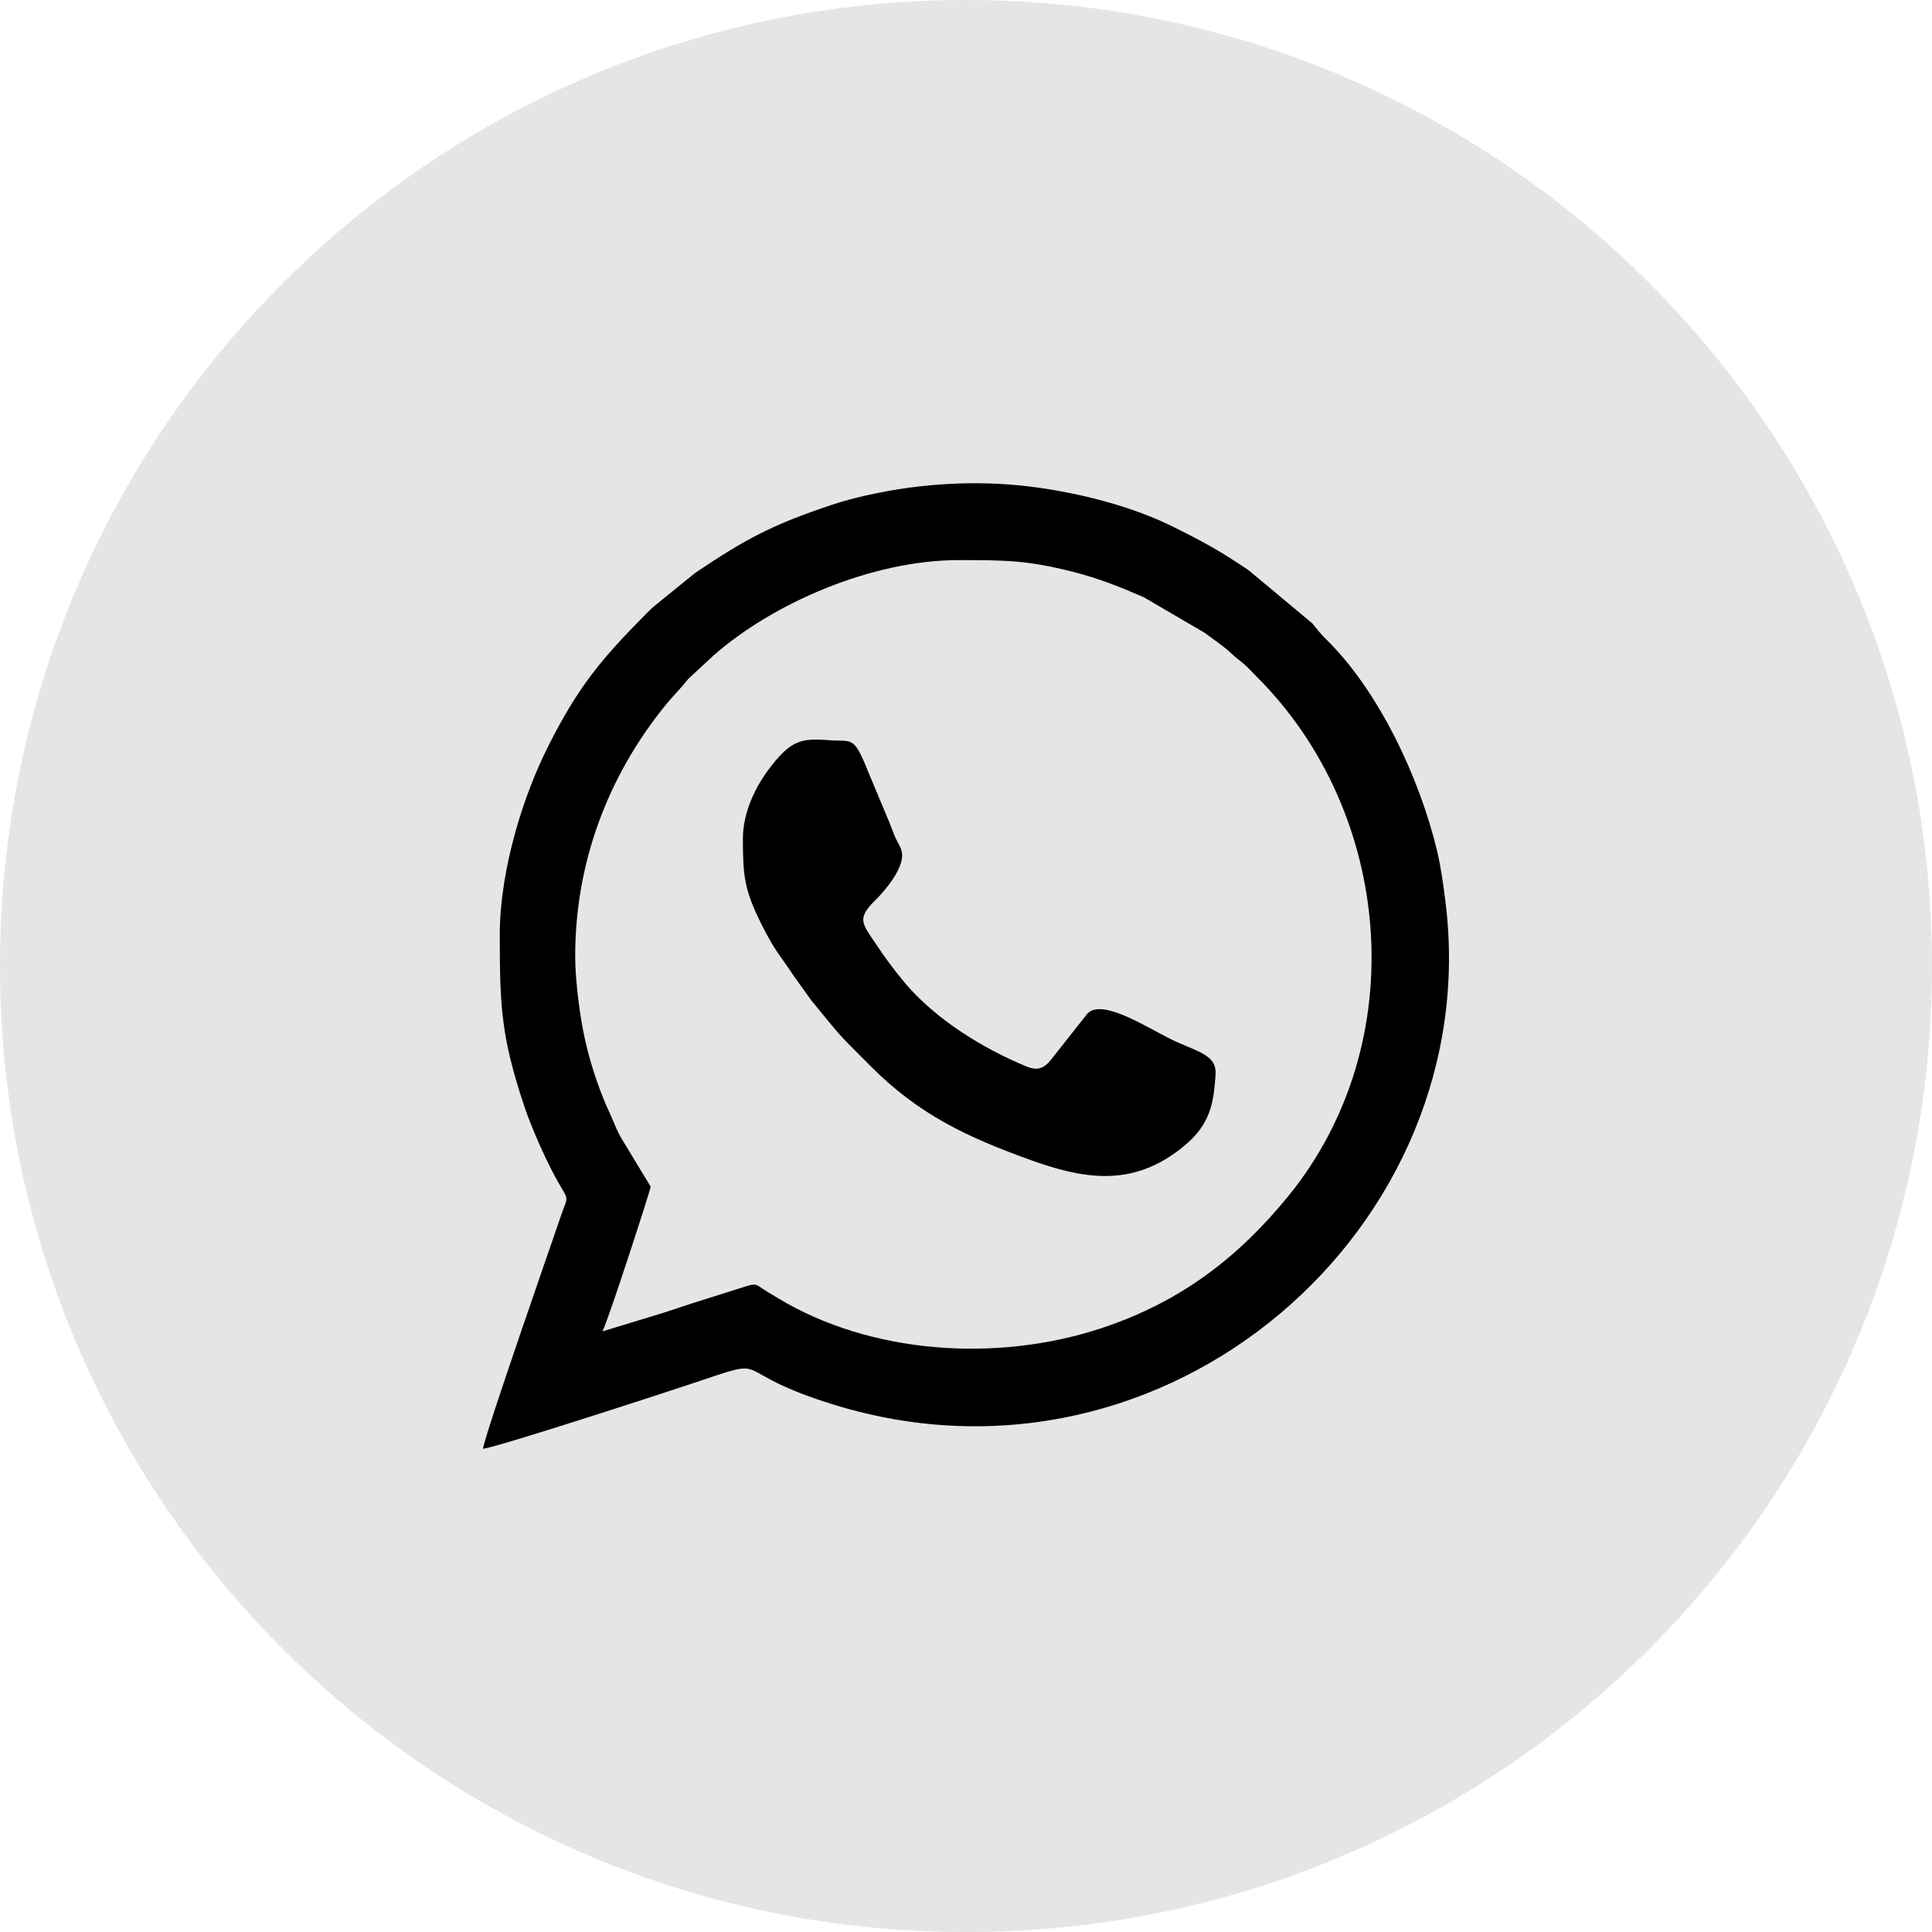 <?xml version="1.0" standalone="no"?>
<!DOCTYPE svg PUBLIC "-//W3C//DTD SVG 1.1//EN" "http://www.w3.org/Graphics/SVG/1.1/DTD/svg11.dtd">
<!--Generator: Xara Designer (www.xara.com), SVG filter version: 6.6.0.0-->
<svg fill="none" fill-rule="evenodd" stroke="black" stroke-width="0.501" stroke-linejoin="bevel" stroke-miterlimit="10" font-family="Times New Roman" font-size="16" style="font-variant-ligatures:none" xmlns:xlink="http://www.w3.org/1999/xlink" xmlns="http://www.w3.org/2000/svg" version="1.1" overflow="visible" width="73.697pt" height="73.699pt" viewBox="451.822 -458.895 73.697 73.699">
 <defs>
	</defs>
 <g id="Page background" transform="scale(1 -1)"/>
 <g id="Layer 1" transform="scale(1 -1)">
  <path d="M 488.671,458.895 C 509.024,458.895 525.519,442.398 525.519,422.046 C 525.519,401.695 509.024,385.196 488.671,385.196 C 468.321,385.196 451.822,401.695 451.822,422.046 C 451.822,442.398 468.321,458.895 488.671,458.895 Z" fill="#e5e5e5" stroke="none" marker-start="none" marker-end="none"/>
  <path d="M 473.763,422.421 C 473.763,425.98 475.005,429.269 477.178,431.959 C 477.5,432.361 477.756,432.592 478.068,432.988 L 479.02,433.874 C 481.331,435.913 485.113,437.53 488.393,437.53 C 490.138,437.53 491.007,437.526 492.746,437.084 C 493.748,436.832 494.576,436.492 495.452,436.114 L 497.773,434.757 C 498.122,434.493 498.502,434.246 498.81,433.953 C 499.009,433.763 499.094,433.724 499.289,433.552 C 499.465,433.397 499.595,433.245 499.766,433.075 C 504.97,427.879 505.729,419.13 500.975,413.281 C 499.062,410.931 496.864,409.239 493.861,408.239 C 489.846,406.904 485.023,407.247 481.503,409.373 C 481.343,409.47 481.215,409.545 481.053,409.645 C 480.495,409.992 480.817,409.984 479.43,409.56 C 478.671,409.326 477.894,409.075 477.131,408.819 L 474.804,408.109 C 475.072,408.665 476.644,413.544 476.644,413.628 L 475.558,415.419 C 475.343,415.774 475.272,416.018 475.096,416.399 C 474.629,417.399 474.238,418.617 474.037,419.737 C 473.901,420.504 473.763,421.593 473.763,422.421 Z M 480.16,426.899 C 480.16,425.474 480.215,424.945 480.878,423.62 C 481.406,422.571 481.536,422.526 482.11,421.654 L 482.779,420.723 C 484.033,419.201 483.652,419.611 485.056,418.203 C 486.874,416.381 488.718,415.516 491.104,414.656 C 493.099,413.934 494.894,413.619 496.722,414.971 C 497.589,415.614 498.033,416.237 498.145,417.389 C 498.177,417.73 498.209,417.941 498.179,418.132 C 498.088,418.714 497.272,418.856 496.442,419.276 C 495.487,419.759 493.849,420.808 493.303,420.232 L 491.891,418.444 C 491.652,418.152 491.396,418.04 490.984,418.211 C 489.29,418.909 487.499,420.027 486.338,421.404 C 485.912,421.914 485.585,422.36 485.214,422.916 C 484.705,423.675 484.498,423.855 485.216,424.561 C 485.557,424.892 486.235,425.694 486.235,426.258 C 486.235,426.527 486.091,426.702 485.997,426.899 C 485.906,427.104 485.837,427.305 485.746,427.528 L 484.944,429.445 C 484.376,430.865 484.344,430.589 483.443,430.66 C 482.357,430.746 481.97,430.648 481.128,429.526 C 480.671,428.913 480.16,427.942 480.16,426.899 Z M 470.886,423.22 C 470.886,420.489 470.943,419.337 471.815,416.714 C 472.091,415.88 472.726,414.435 473.211,413.63 C 473.532,413.096 473.456,413.21 473.233,412.558 C 473.012,411.903 470.283,404.083 470.247,403.633 C 470.64,403.641 477.119,405.749 478.233,406.123 C 481.505,407.218 479.363,406.62 483.668,405.301 C 496.359,401.411 508.523,412.098 506.958,424.515 C 506.871,425.209 506.78,425.848 506.64,426.436 C 505.978,429.216 504.414,432.547 502.405,434.513 C 502.156,434.759 502.101,434.854 501.886,435.112 L 499.445,437.149 C 498.309,437.908 497.84,438.167 496.603,438.786 C 495.054,439.561 493.145,440.052 491.398,440.298 C 489.418,440.574 487.33,440.495 485.348,440.099 C 484.731,439.975 484.145,439.835 483.567,439.642 C 481.329,438.898 480.282,438.354 478.336,437.037 L 477.098,436.035 C 476.841,435.82 476.743,435.759 476.5,435.512 C 474.767,433.763 473.874,432.714 472.7,430.362 C 471.825,428.615 470.886,425.789 470.886,423.22 Z" stroke="none" fill="#000000" marker-start="none" marker-end="none"/>
 </g>
 <g id="Layer_2" transform="scale(1 -1)"/>
</svg>
